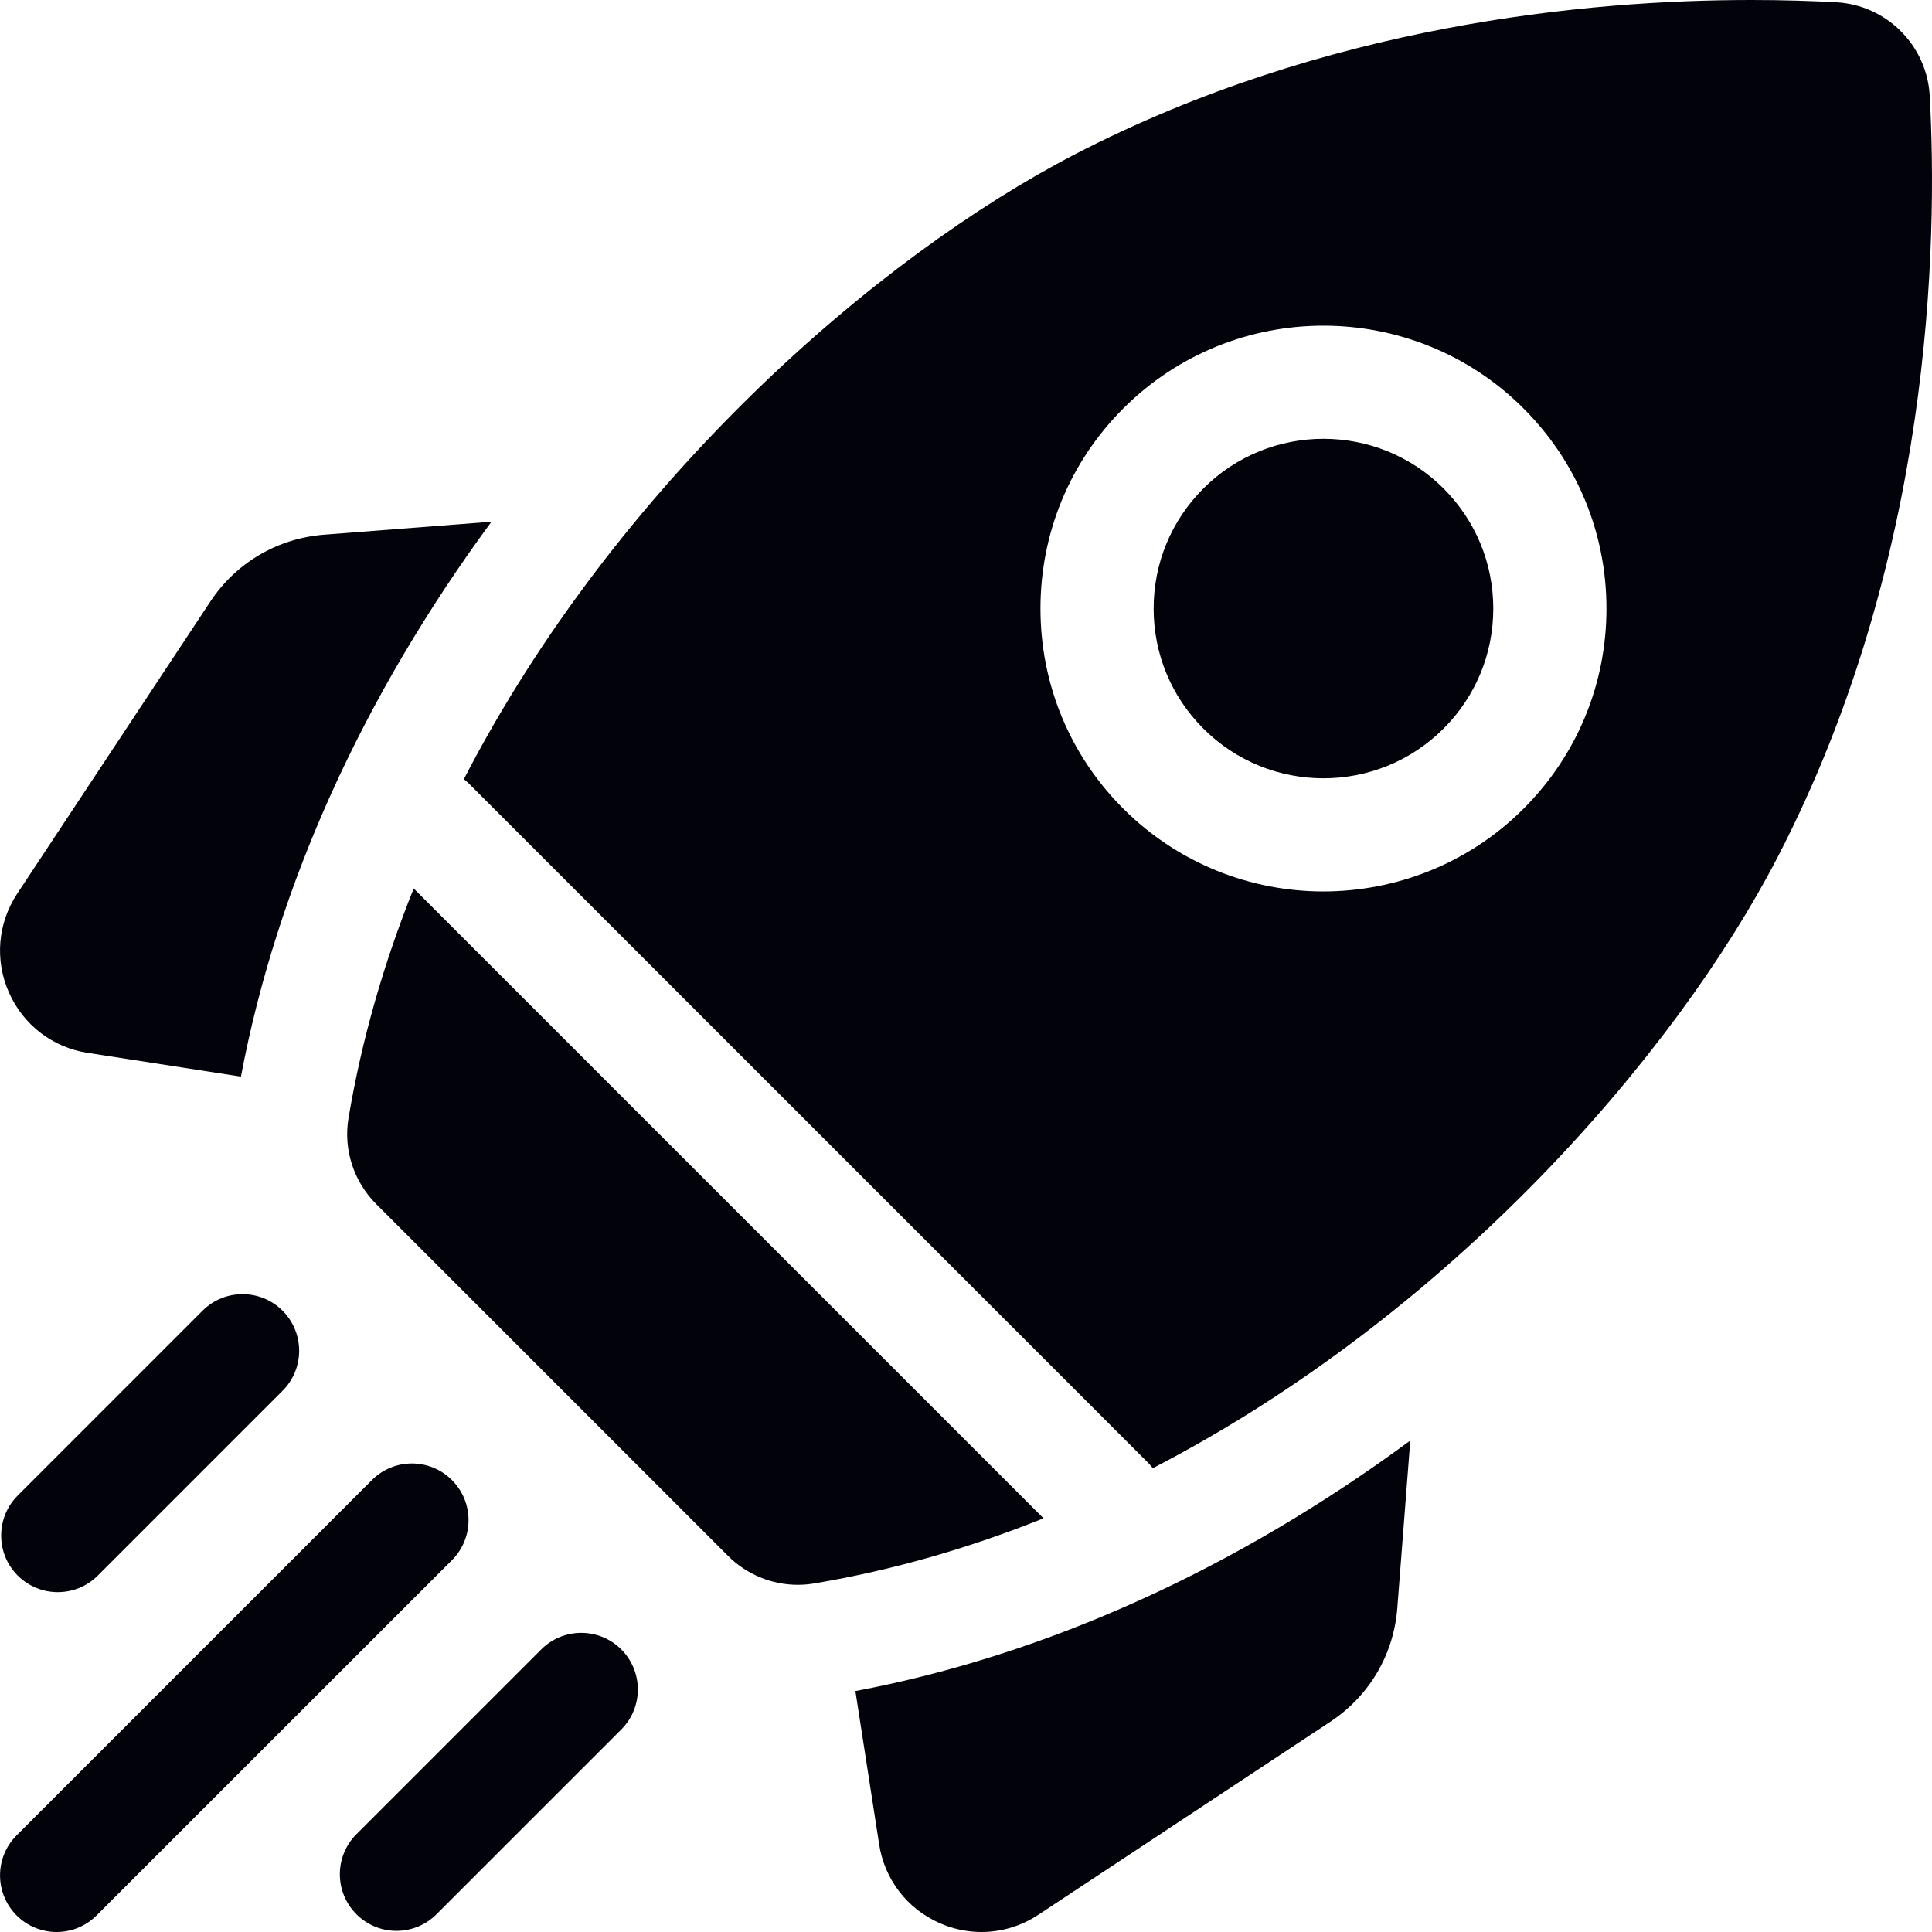 <svg width="24" height="24" viewBox="0 0 24 24" fill="none" xmlns="http://www.w3.org/2000/svg">
<g clip-path="url(#clip0_57_962)">
<path d="M6.105 6.481L4.026 6.642C3.447 6.687 2.932 6.99 2.612 7.474L0.214 11.101C-0.029 11.468 -0.067 11.927 0.111 12.329C0.289 12.732 0.654 13.012 1.089 13.079L2.993 13.374C3.438 11.011 4.505 8.653 6.105 6.481Z" fill="#01020A"/>
<path d="M10.626 21.007L10.921 22.911C10.988 23.346 11.268 23.711 11.671 23.889C11.838 23.963 12.015 24 12.191 24C12.439 24 12.685 23.928 12.899 23.786L16.526 21.388C17.01 21.068 17.314 20.553 17.358 19.974L17.519 17.895C15.347 19.495 12.989 20.562 10.626 21.007Z" fill="#01020A"/>
<path d="M9.91 19.687C9.976 19.687 10.042 19.682 10.108 19.671C11.099 19.505 12.053 19.226 12.963 18.861L5.139 11.037C4.774 11.947 4.495 12.901 4.329 13.891C4.264 14.282 4.395 14.679 4.675 14.959L9.041 19.325C9.273 19.558 9.587 19.687 9.91 19.687Z" fill="#01020A"/>
<path d="M22.086 10.641C24.001 6.939 24.072 3.027 23.972 1.192C23.938 0.564 23.436 0.062 22.808 0.028C22.509 0.012 22.155 0 21.756 0C19.704 0 16.458 0.311 13.359 1.914C10.896 3.188 7.667 5.993 5.762 9.679C5.784 9.697 5.806 9.715 5.827 9.736L14.264 18.173C14.285 18.194 14.303 18.216 14.321 18.238C18.007 16.333 20.812 13.104 22.086 10.641ZM13.954 5.074C15.325 3.703 17.555 3.703 18.926 5.074C19.59 5.738 19.956 6.621 19.956 7.56C19.956 8.499 19.59 9.382 18.926 10.046C18.241 10.731 17.34 11.073 16.44 11.074C15.54 11.074 14.64 10.731 13.954 10.046C13.29 9.382 12.925 8.499 12.925 7.56C12.925 6.621 13.29 5.738 13.954 5.074Z" fill="#01020A"/>
<path d="M14.949 9.051C15.771 9.874 17.11 9.874 17.932 9.051C18.33 8.653 18.55 8.123 18.55 7.56C18.55 6.996 18.33 6.467 17.932 6.068C17.521 5.657 16.981 5.451 16.44 5.451C15.9 5.451 15.36 5.657 14.949 6.068C14.55 6.467 14.331 6.996 14.331 7.56C14.331 8.123 14.55 8.653 14.949 9.051Z" fill="#01020A"/>
<path d="M0.717 19.778C0.897 19.778 1.077 19.71 1.215 19.572L3.51 17.277C3.785 17.002 3.785 16.557 3.51 16.282C3.236 16.008 2.79 16.008 2.516 16.282L0.22 18.578C-0.054 18.852 -0.054 19.298 0.22 19.572C0.358 19.709 0.537 19.778 0.717 19.778Z" fill="#01020A"/>
<path d="M5.614 18.386C5.339 18.111 4.894 18.111 4.62 18.386L0.206 22.8C-0.068 23.074 -0.068 23.519 0.206 23.794C0.343 23.931 0.523 24 0.703 24C0.883 24 1.063 23.931 1.2 23.794L5.614 19.381C5.889 19.106 5.889 18.661 5.614 18.386Z" fill="#01020A"/>
<path d="M6.723 20.49L4.428 22.785C4.153 23.06 4.153 23.505 4.428 23.78C4.565 23.917 4.745 23.986 4.925 23.986C5.105 23.986 5.285 23.917 5.422 23.78L7.718 21.484C7.992 21.21 7.992 20.765 7.718 20.49C7.443 20.215 6.998 20.215 6.723 20.49Z" fill="#01020A"/>
</g>
<defs>
<clipPath id="clip0_57_962">
<rect width="24" height="24" fill="white"/>
</clipPath>
</defs>
</svg>
